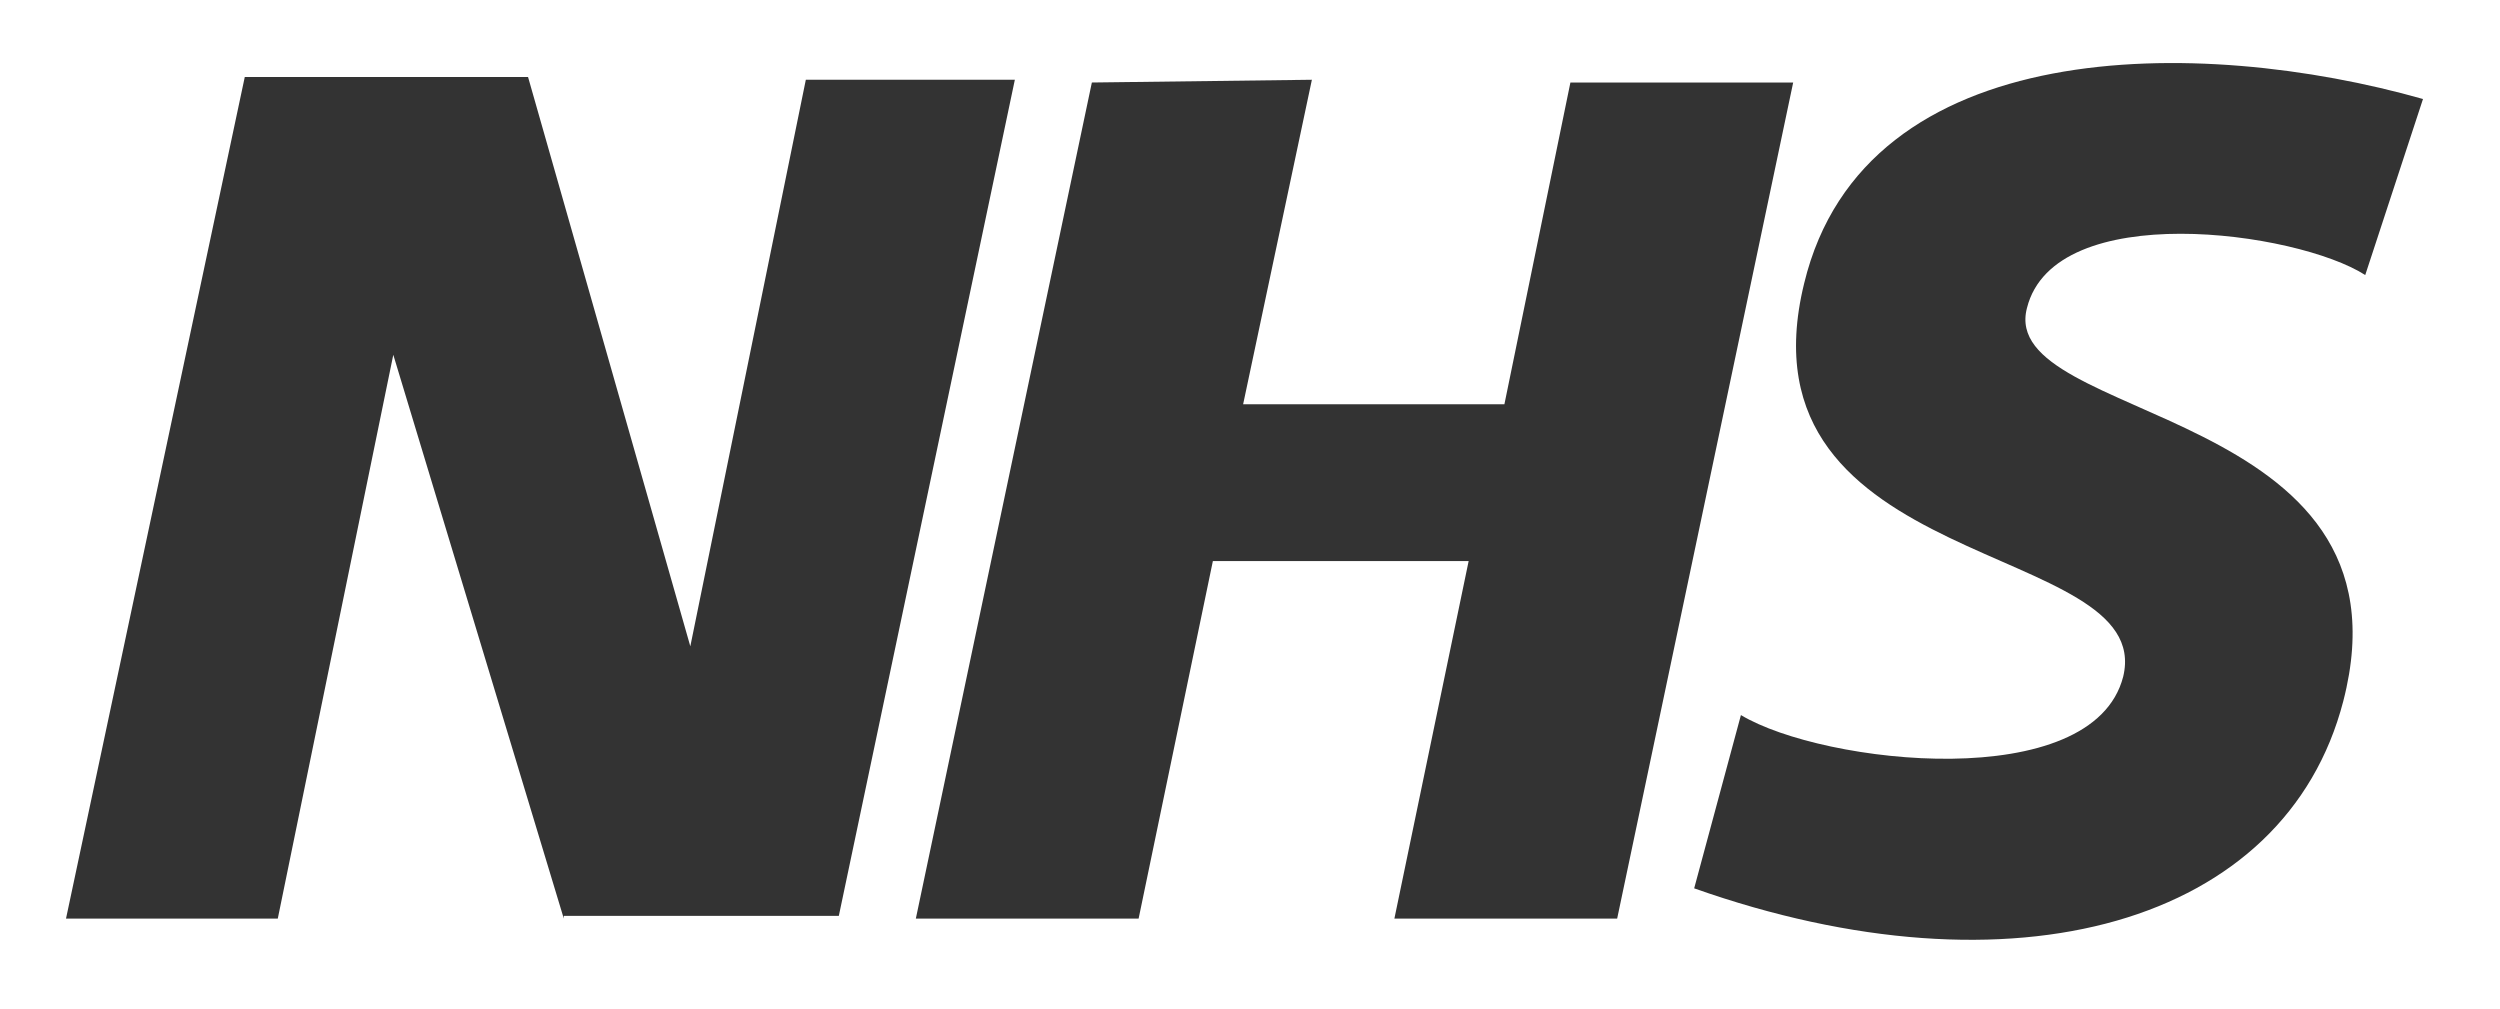 <svg xmlns="http://www.w3.org/2000/svg" width="90.9" height="36.7" viewBox="0 0 90.9 36.7"><rect x="0" y="0" width="90.9" height="36.7" fill="#333333" stroke="none"/><style>.st0{fill:#FFFFFF;}</style><path class="st0" d="M86 10c-2.5-1.6-11.3-2.8-12.3 1.2-1.1 4.2 14.3 3.5 11.5 14.3-2.1 8.1-12 10.9-23.6 6.8l1.7-6.3c3 1.8 12.8 2.9 13.9-1.4 1.2-5-14.2-3.7-11.6-14.3 2.2-9.1 14.4-9 22.5-6.7L86 10zM50.7 33.4l2.7-13h-9.3l-2.7 13h-8.1L39.7 3l8-.1-2.5 11.8h9.5L57.1 3h8.1l-6.4 30.4h-8.1zm-30.2 0l-6.2-20.5-4.2 20.5H2.4L8.9 2.8h10.3l5.9 20.7 4.2-20.6h7.6l-6.4 30.4h-10zM0 36.7h90.9V0H0v36.7z"/></svg>